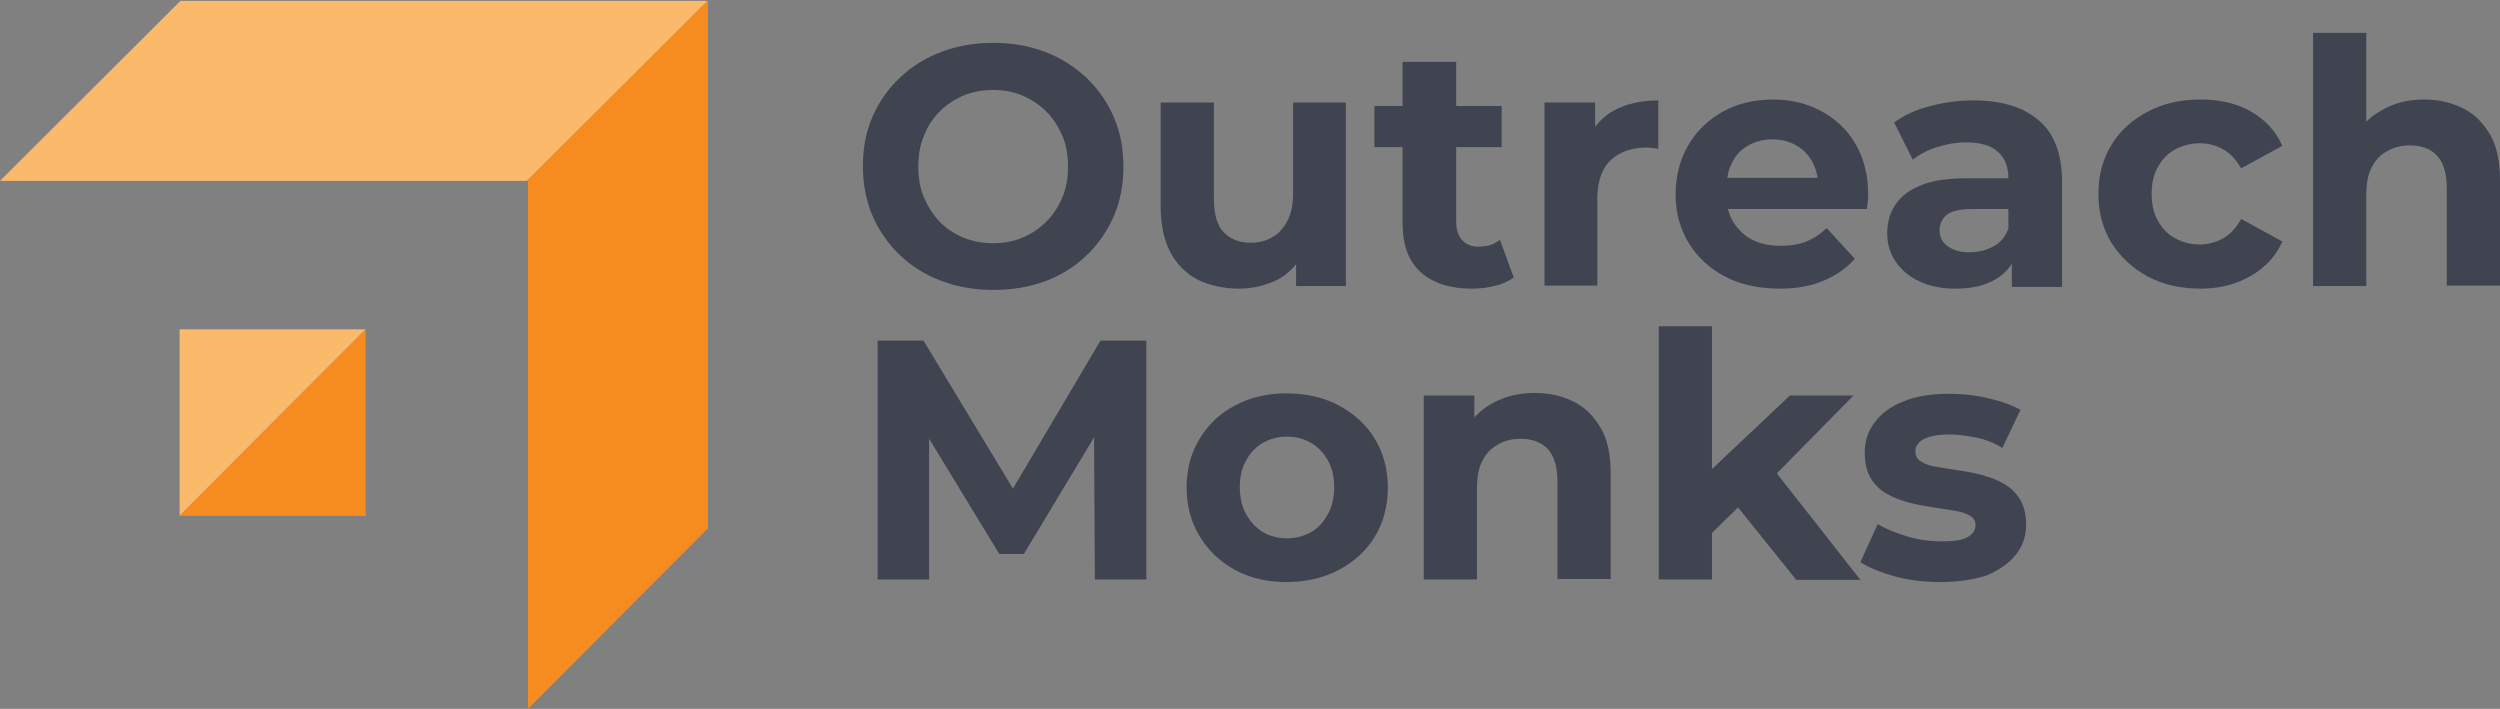 <svg xmlns="http://www.w3.org/2000/svg" xmlns:xlink="http://www.w3.org/1999/xlink" id="Layer_1" x="0px" y="0px" style="enable-background:new 0 0 1080 1080;" xml:space="preserve" viewBox="248.5 458.6 577.7 163.8"><rect x="248.5" y="458.6" width="577.7" height="163.8" fill="#808080" stroke="none"/><style type="text/css">	.st0{fill:#FBB96C;}	.st1{fill:#FFFFFF;}	.st2{fill:#F68B1F;}	.st3{fill:#3F4450;}	.st4{fill:none;}	.st5{fill:#231F20;}</style><polygon class="st0" points="412,458.8 370.3,500.4 248.5,500.4 290.2,458.8 "></polygon><path class="st1" d="M290.2,458.8l0.2-0.2L290.2,458.8z"></path><polygon class="st2" points="412.1,458.8 412.1,580.7 370.5,622.4 370.5,500.4 370.3,500.4 412,458.8 "></polygon><polygon class="st0" points="333,534.7 290,577.8 290,534.7 "></polygon><polygon class="st2" points="333,534.7 333,577.8 290,577.8 "></polygon><g>	<g>		<path class="st3" d="M478,525.6c-4.3,0-8.3-0.7-12-2.1c-3.7-1.4-6.9-3.4-9.6-6c-2.7-2.6-4.8-5.6-6.3-9.1s-2.2-7.3-2.2-11.4    c0-4.2,0.7-7.9,2.2-11.4c1.5-3.4,3.6-6.5,6.3-9c2.7-2.6,5.9-4.6,9.6-6c3.7-1.4,7.7-2.1,12-2.1c4.4,0,8.4,0.7,12,2.1    c3.7,1.4,6.8,3.4,9.6,6c2.7,2.6,4.8,5.6,6.3,9.1c1.5,3.5,2.2,7.3,2.2,11.4c0,4.1-0.7,7.9-2.2,11.4c-1.5,3.5-3.6,6.5-6.3,9.1    c-2.7,2.6-5.9,4.6-9.6,6C486.4,524.9,482.4,525.6,478,525.6z M478,514.8c2.5,0,4.7-0.4,6.8-1.3c2.1-0.9,3.9-2.1,5.5-3.7    c1.6-1.6,2.8-3.5,3.7-5.6c0.9-2.1,1.3-4.5,1.3-7.1c0-2.6-0.4-5-1.3-7.1c-0.9-2.1-2.1-4-3.7-5.6c-1.6-1.6-3.4-2.8-5.5-3.7    c-2.1-0.9-4.3-1.3-6.8-1.3c-2.5,0-4.8,0.4-6.9,1.3c-2.1,0.9-3.9,2.1-5.5,3.7c-1.6,1.6-2.8,3.5-3.6,5.6c-0.9,2.1-1.3,4.5-1.3,7.1    c0,2.6,0.4,5,1.3,7.1c0.9,2.1,2.1,4,3.6,5.6c1.5,1.6,3.4,2.8,5.5,3.7C473.3,514.4,475.6,514.8,478,514.8z"></path>		<path class="st3" d="M534.9,525.3c-3.6,0-6.7-0.7-9.5-2c-2.7-1.4-4.9-3.5-6.4-6.3c-1.5-2.8-2.3-6.4-2.3-10.7v-24H529v22.1    c0,3.6,0.7,6.2,2.2,7.8s3.6,2.5,6.3,2.5c1.9,0,3.6-0.4,5-1.3c1.5-0.8,2.6-2.1,3.5-3.8c0.9-1.7,1.3-3.8,1.3-6.3v-21h12.2v42.4H548    v-11.7l2.1,3.5c-1.5,2.9-3.6,5.2-6.3,6.7C541.1,524.5,538.1,525.3,534.9,525.3z"></path>		<path class="st3" d="M566.1,492.6v-9.5h29.4v9.5H566.1z M588.5,525.3c-5,0-8.9-1.3-11.7-3.8c-2.8-2.5-4.2-6.3-4.2-11.4v-37.2H585    v37c0,1.8,0.5,3.2,1.4,4.2c0.9,1,2.2,1.5,3.7,1.5c2,0,3.7-0.5,5-1.6l3.2,8.7c-1.2,0.9-2.7,1.6-4.5,2    C592.2,525.1,590.4,525.3,588.5,525.3z"></path>		<path class="st3" d="M605.4,524.7v-42.4h11.7v12.1l-1.7-3.5c1.3-3,3.3-5.3,6.1-6.8c2.8-1.5,6.2-2.3,10.2-2.3V493    c-0.5-0.1-0.9-0.2-1.4-0.2c-0.4-0.1-0.9-0.1-1.3-0.1c-3.5,0-6.2,1-8.3,2.9c-2,1.9-3.1,4.9-3.1,9v20H605.4z"></path>		<path class="st3" d="M659.8,525.3c-4.8,0-9.1-0.9-12.7-2.8c-3.6-1.9-6.4-4.5-8.4-7.8c-2-3.3-3-7-3-11.2c0-4.2,1-8,2.9-11.3    c1.9-3.3,4.6-5.9,8-7.8c3.4-1.9,7.3-2.8,11.6-2.8c4.2,0,7.9,0.9,11.2,2.7c3.3,1.8,6,4.3,7.9,7.6c1.9,3.3,2.9,7.2,2.9,11.7    c0,0.5,0,1-0.1,1.6c-0.1,0.6-0.1,1.2-0.2,1.7h-34.5v-7.2h28l-4.8,2.1c0.1-2.2-0.4-4.1-1.3-5.8c-0.9-1.6-2.1-2.9-3.7-3.8    c-1.6-0.9-3.4-1.4-5.5-1.4c-2.1,0-4,0.5-5.6,1.4c-1.6,0.9-2.9,2.2-3.7,3.9c-0.9,1.7-1.3,3.6-1.3,5.9v1.9c0,2.4,0.5,4.4,1.6,6.1    c1.1,1.7,2.5,3.1,4.3,4c1.8,0.9,4,1.4,6.6,1.4c2.2,0,4.2-0.3,5.9-1c1.7-0.7,3.3-1.7,4.7-3.1l6.5,7.1c-1.9,2.2-4.4,3.9-7.3,5.1    C667,524.7,663.6,525.3,659.8,525.3z"></path>		<path class="st3" d="M700.4,525.3c-3.3,0-6.1-0.6-8.4-1.7c-2.4-1.1-4.2-2.7-5.5-4.6c-1.3-1.9-1.9-4.1-1.9-6.5    c0-2.5,0.6-4.7,1.9-6.6c1.2-1.9,3.2-3.4,5.9-4.5c2.7-1.1,6.2-1.6,10.6-1.6h11.2v7.1h-9.9c-2.9,0-4.9,0.5-6,1.4    c-1.1,0.9-1.6,2.1-1.6,3.5c0,1.6,0.6,2.8,1.9,3.7c1.2,0.9,2.9,1.4,5,1.4c2.1,0,4-0.5,5.6-1.4c1.7-0.9,2.8-2.4,3.5-4.3l1.9,5.8    c-0.9,2.6-2.5,4.7-4.9,6.1C707.2,524.6,704.2,525.3,700.4,525.3z M713.4,524.7v-8.3l-0.8-1.8v-14.8c0-2.6-0.8-4.7-2.4-6.1    c-1.6-1.5-4.1-2.2-7.4-2.2c-2.3,0-4.5,0.4-6.7,1.1c-2.2,0.7-4.1,1.7-5.6,2.9l-4.3-8.6c2.3-1.7,5.1-3,8.4-3.8    c3.3-0.9,6.6-1.3,9.9-1.3c6.5,0,11.5,1.5,15.1,4.6c3.6,3,5.4,7.8,5.4,14.3v24.2H713.4z"></path>		<path class="st3" d="M757,525.3c-4.6,0-8.6-0.9-12.2-2.8c-3.5-1.9-6.3-4.5-8.4-7.8c-2-3.3-3-7.1-3-11.3c0-4.3,1-8,3-11.3    c2-3.3,4.8-5.8,8.4-7.7c3.5-1.9,7.6-2.8,12.2-2.8c4.5,0,8.4,0.9,11.7,2.8c3.3,1.9,5.7,4.5,7.2,7.9l-9.5,5.2    c-1.2-2-2.5-3.5-4.2-4.4c-1.6-0.9-3.4-1.4-5.4-1.4c-2,0-3.9,0.5-5.6,1.4c-1.7,0.9-3,2.2-4,4c-1,1.7-1.5,3.8-1.5,6.3    c0,2.5,0.5,4.6,1.5,6.3c1,1.8,2.3,3.1,4,4c1.7,0.9,3.5,1.4,5.6,1.4c1.9,0,3.7-0.5,5.4-1.4c1.6-0.9,3-2.4,4.2-4.5l9.5,5.2    c-1.5,3.4-3.9,6-7.2,7.9C765.3,524.3,761.4,525.3,757,525.3z"></path>		<path class="st3" d="M808.6,481.6c3.4,0,6.4,0.7,9,2c2.7,1.3,4.7,3.4,6.3,6.1s2.3,6.3,2.3,10.6v24.3h-12.3v-22.4    c0-3.4-0.7-5.9-2.2-7.6c-1.5-1.6-3.6-2.4-6.3-2.4c-1.9,0-3.7,0.4-5.2,1.3c-1.6,0.8-2.8,2.1-3.6,3.7c-0.9,1.6-1.3,3.8-1.3,6.5v21    h-12.3v-58.5h12.3V494l-2.8-3.5c1.5-2.8,3.7-5,6.5-6.5C801.7,482.4,805,481.6,808.6,481.6z"></path>	</g></g><g>	<g>		<path class="st3" d="M451.3,592.5v-55.2h10.6l23.5,38.9h-5.6l23-38.9h10.6v55.2h-11.9l-0.2-36.8h2.4l-18.6,30.9h-5.7l-18.8-30.9    h2.6v36.8H451.3z"></path>		<path class="st3" d="M545.8,593.1c-4.5,0-8.4-0.9-11.9-2.8c-3.5-1.9-6.2-4.5-8.2-7.8c-2-3.3-3-7-3-11.2c0-4.3,1-8,3-11.3    c2-3.3,4.7-5.9,8.2-7.7c3.5-1.9,7.5-2.8,11.9-2.8c4.5,0,8.5,0.9,12.1,2.8c3.5,1.9,6.3,4.4,8.3,7.7c2,3.3,3,7.1,3,11.3s-1,8-3,11.3    c-2,3.3-4.8,5.8-8.3,7.7C554.4,592.1,550.4,593.1,545.8,593.1z M545.8,583c2.1,0,4-0.5,5.6-1.4c1.6-0.9,2.9-2.3,3.9-4.1    c1-1.8,1.5-3.9,1.5-6.3c0-2.5-0.5-4.6-1.5-6.3s-2.3-3.1-3.9-4c-1.6-0.9-3.4-1.4-5.5-1.4s-3.9,0.5-5.5,1.4c-1.6,0.9-2.9,2.2-3.9,4    c-1,1.7-1.5,3.8-1.5,6.3c0,2.4,0.5,4.5,1.5,6.3c1,1.8,2.3,3.1,3.9,4.1C542,582.5,543.8,583,545.8,583z"></path>		<path class="st3" d="M603.1,549.4c3.4,0,6.4,0.7,9,2c2.7,1.3,4.7,3.4,6.3,6.1s2.3,6.3,2.3,10.6v24.3h-12.3v-22.4    c0-3.4-0.7-5.9-2.2-7.6c-1.5-1.6-3.6-2.4-6.3-2.4c-1.9,0-3.7,0.4-5.2,1.3c-1.6,0.8-2.8,2.1-3.6,3.7c-0.9,1.6-1.3,3.8-1.3,6.5v21    h-12.3V550h11.7v11.7l-2.2-3.5c1.5-2.8,3.7-5,6.5-6.5C596.3,550.2,599.5,549.4,603.1,549.4z"></path>		<path class="st3" d="M631.8,592.5V534h12.3v58.5H631.8z M642,583.8l0.3-15.1l19.8-18.7h14.7l-19,19.3l-6.4,5.3L642,583.8z     M663.5,592.5l-14.3-17.8l7.7-9.5l21.5,27.4H663.5z"></path>		<path class="st3" d="M696.8,593.1c-3.6,0-7.1-0.4-10.4-1.3c-3.3-0.9-6-2-8-3.3l4-8.8c2,1.2,4.3,2.1,7,2.9c2.7,0.8,5.3,1.1,7.8,1.1    c2.8,0,4.8-0.3,6-1c1.2-0.7,1.8-1.6,1.8-2.8c0-1-0.5-1.7-1.4-2.2c-0.9-0.5-2.1-0.9-3.6-1.1c-1.5-0.3-3.2-0.5-5-0.8    c-1.8-0.3-3.7-0.6-5.5-1.1c-1.8-0.5-3.5-1.1-5-2c-1.6-0.9-2.8-2.1-3.7-3.6c-0.9-1.5-1.4-3.5-1.4-5.9c0-2.7,0.8-5.1,2.4-7.1    c1.6-2.1,3.8-3.7,6.7-4.8c2.9-1.2,6.4-1.7,10.5-1.7c2.9,0,5.9,0.3,8.9,1c3,0.7,5.5,1.6,7.5,2.7l-4.2,8.8c-2-1.2-4-2-6.1-2.4    s-4.1-0.7-6-0.7c-2.8,0-4.9,0.4-6.1,1.1c-1.3,0.7-1.9,1.7-1.9,2.8c0,1.1,0.5,1.9,1.4,2.4c0.9,0.6,2.2,1,3.7,1.2    c1.5,0.3,3.2,0.5,5,0.8c1.8,0.3,3.7,0.6,5.4,1.1c1.8,0.5,3.5,1.1,5,2c1.5,0.9,2.8,2.1,3.7,3.6c0.9,1.5,1.4,3.5,1.4,5.9    c0,2.6-0.8,4.9-2.4,6.9c-1.6,2-3.9,3.6-6.8,4.8C704.7,592.5,701.1,593.1,696.8,593.1z"></path>	</g></g><rect class="st4" width="1080" height="1080"></rect></svg>